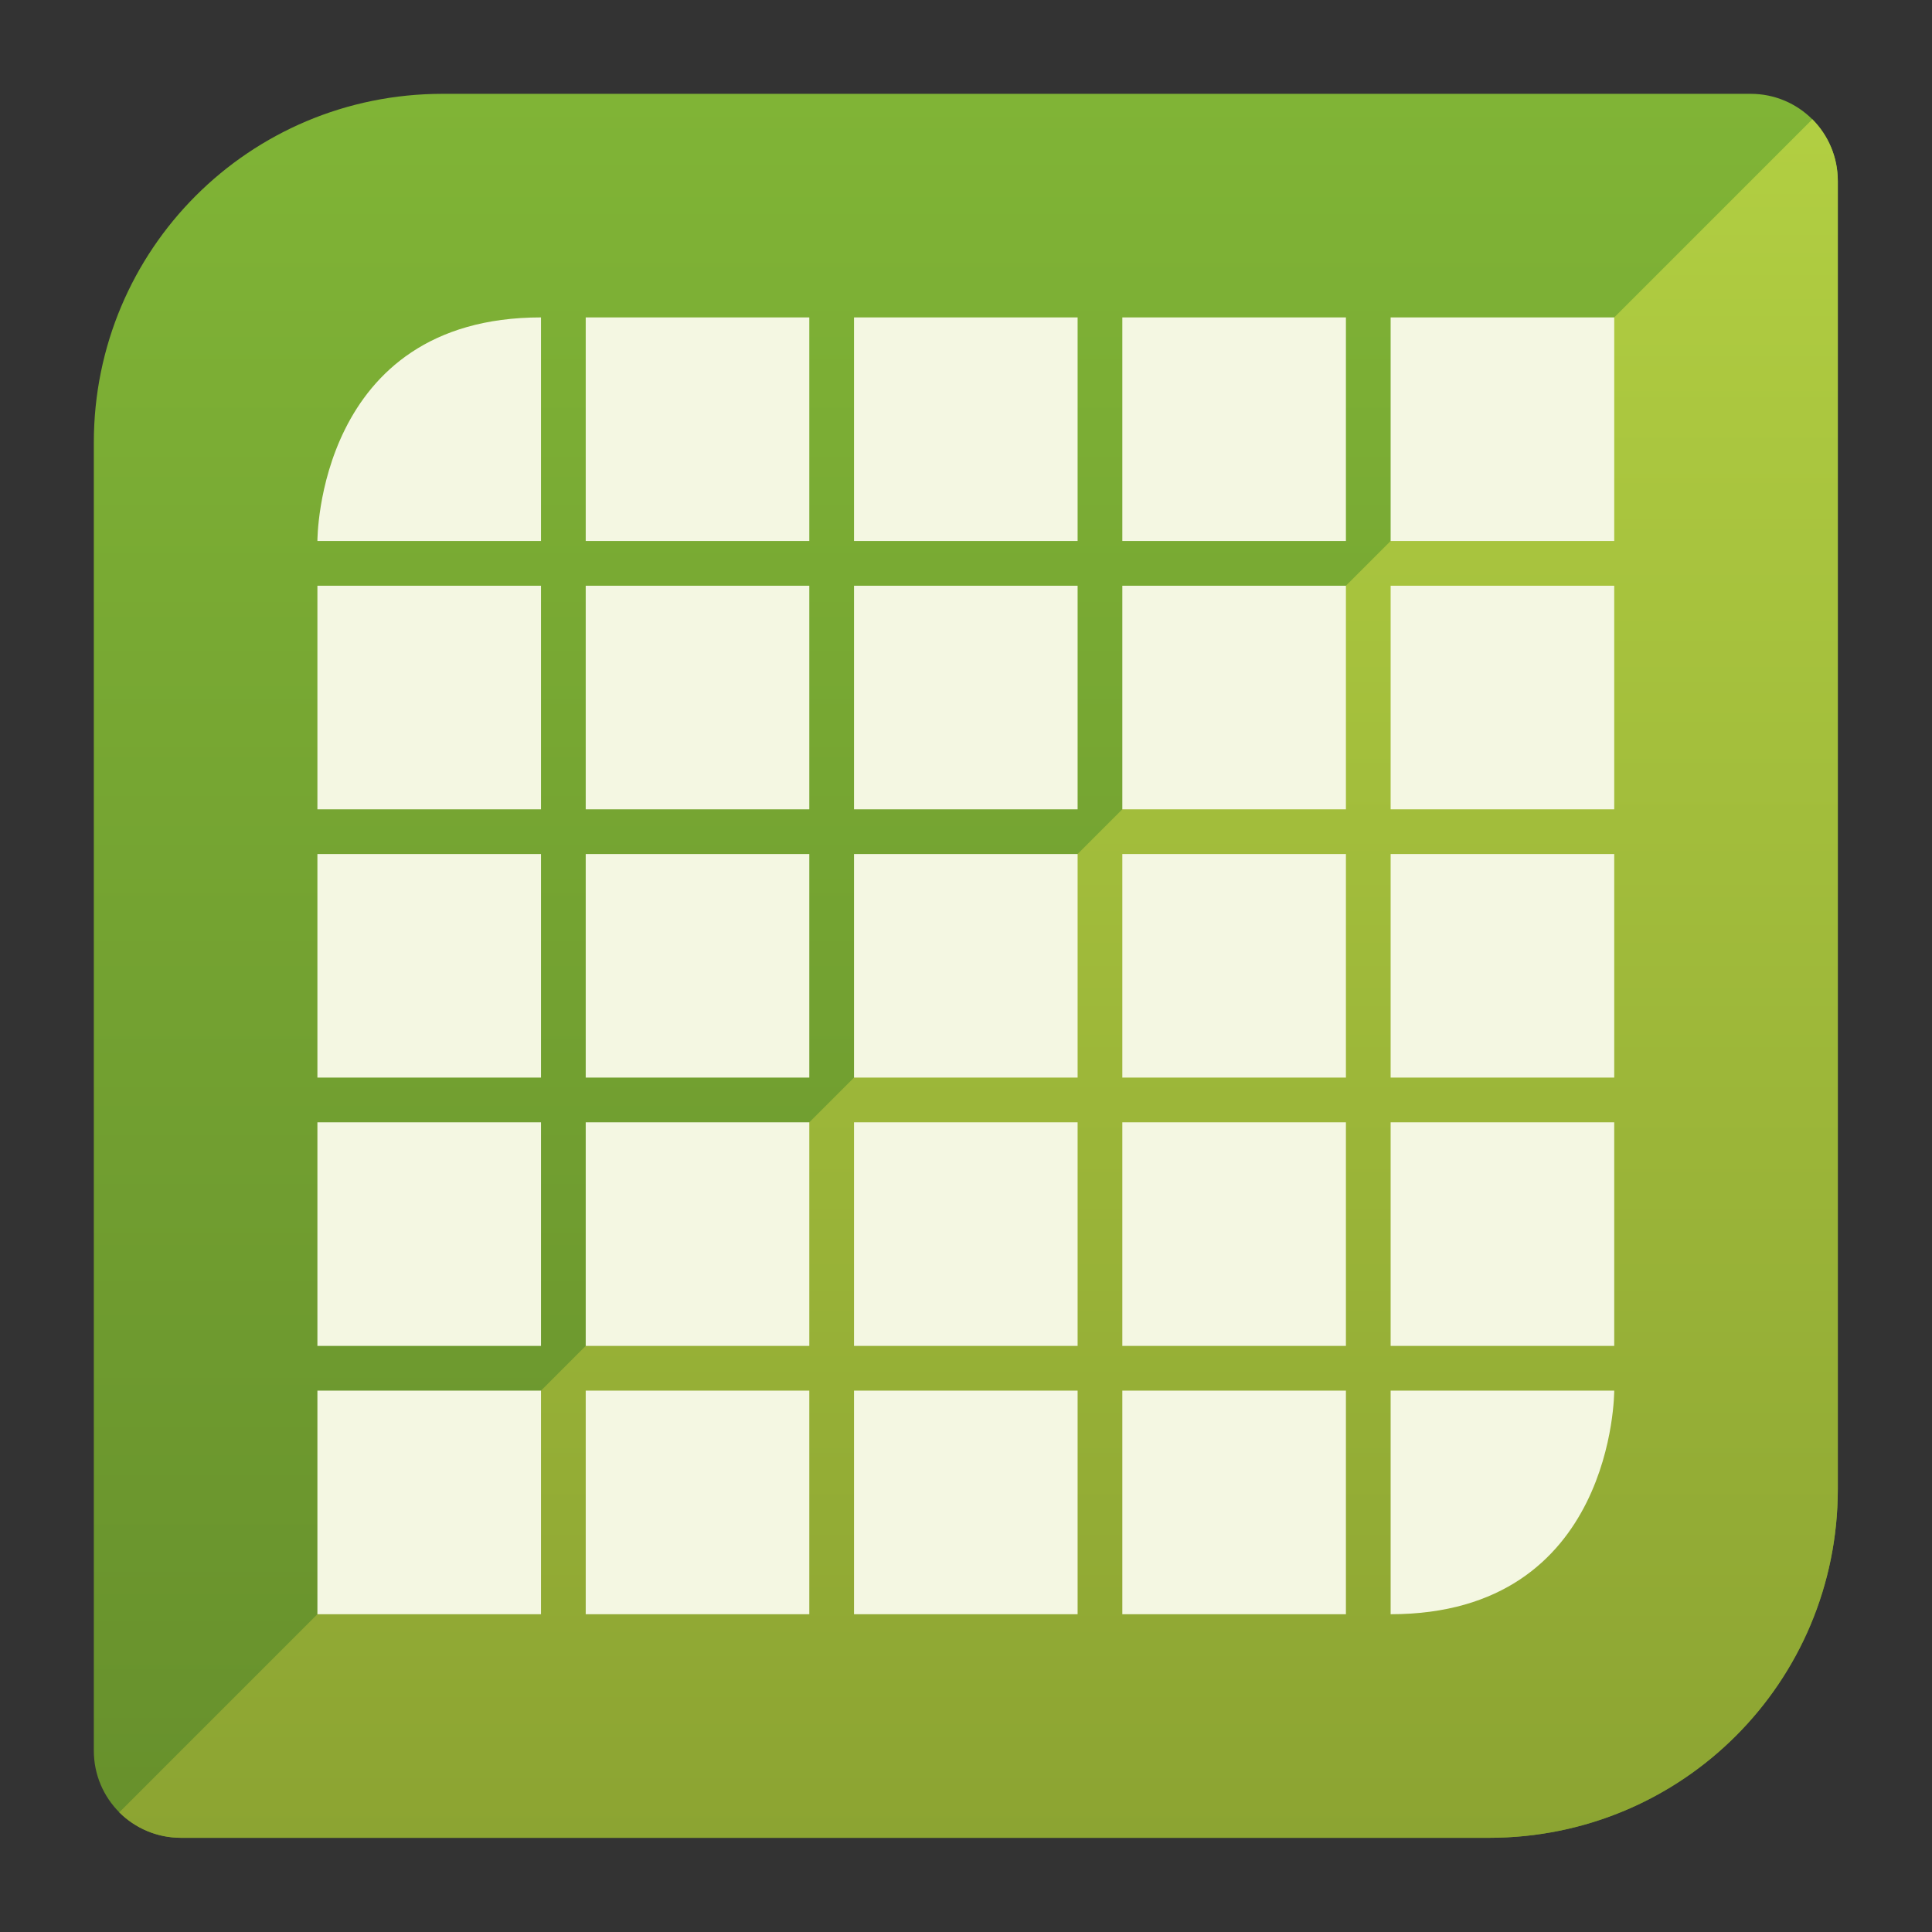 <svg clip-rule="evenodd" fill-rule="evenodd" stroke-linejoin="round" stroke-miterlimit="2" viewBox="0 0 48 48" xmlns="http://www.w3.org/2000/svg">
 <rect x="0" y="0" width="48" height="48" fill="#333333" stroke="none"/>
 <linearGradient id="a" x2="1" gradientTransform="matrix(0 -39 39 0 24.5 44)" gradientUnits="userSpaceOnUse">
  <stop stop-color="#67902c" offset="0"/>
  <stop stop-color="#80b436" offset="1"/>
 </linearGradient>
 <linearGradient id="b" x2="1" gradientTransform="matrix(0 -39 39 0 28 44)" gradientUnits="userSpaceOnUse">
  <stop stop-color="#8ca432" offset="0"/>
  <stop stop-color="#b2cf42" offset="1"/>
 </linearGradient>
 <g transform="matrix(1.111 0 0 1.111 -3.224 -3.224)" fill-rule="nonzero">
  <path d="m12.8 5c-4.321 0-7.8 3.479-7.8 7.8v29.25c0 1.08.87 1.95 1.95 1.95h29.25c4.321 0 7.8-3.479 7.8-7.8v-29.25c0-1.08-.87-1.95-1.95-1.95z" fill="url(#a)"/>
  <path d="m43.431 5.569-37.862 37.862c.353.352.841.569 1.381.569h29.25c4.321 0 7.8-3.479 7.8-7.8v-29.25c0-.54-.217-1.028-.569-1.381z" fill="url(#b)"/>
  <path d="m15 10c-5.018 0-5 5-5 5h5zm1 0v5h5v-5zm6 0v5h5v-5zm6 0v5h5v-5zm6 0v5h5v-5zm-24 6v5h5v-5zm6 0v5h5v-5zm6 0v5h5v-5zm6 0v5h5v-5zm6 0v5h5v-5zm-24 6v5h5v-5zm6 0v5h5v-5zm6 0v5h5v-5zm6 0v5h5v-5zm6 0v5h5v-5zm-24 6v5h5v-5zm6 0v5h5v-5zm6 0v5h5v-5zm6 0v5h5v-5zm6 0v5h5v-5zm-24 6v5h5v-5zm6 0v5h5v-5zm6 0v5h5v-5zm6 0v5h5v-5zm6 0v5c5.018 0 5-5 5-5z" fill="#f4f7e2"/>
 </g>
</svg>
